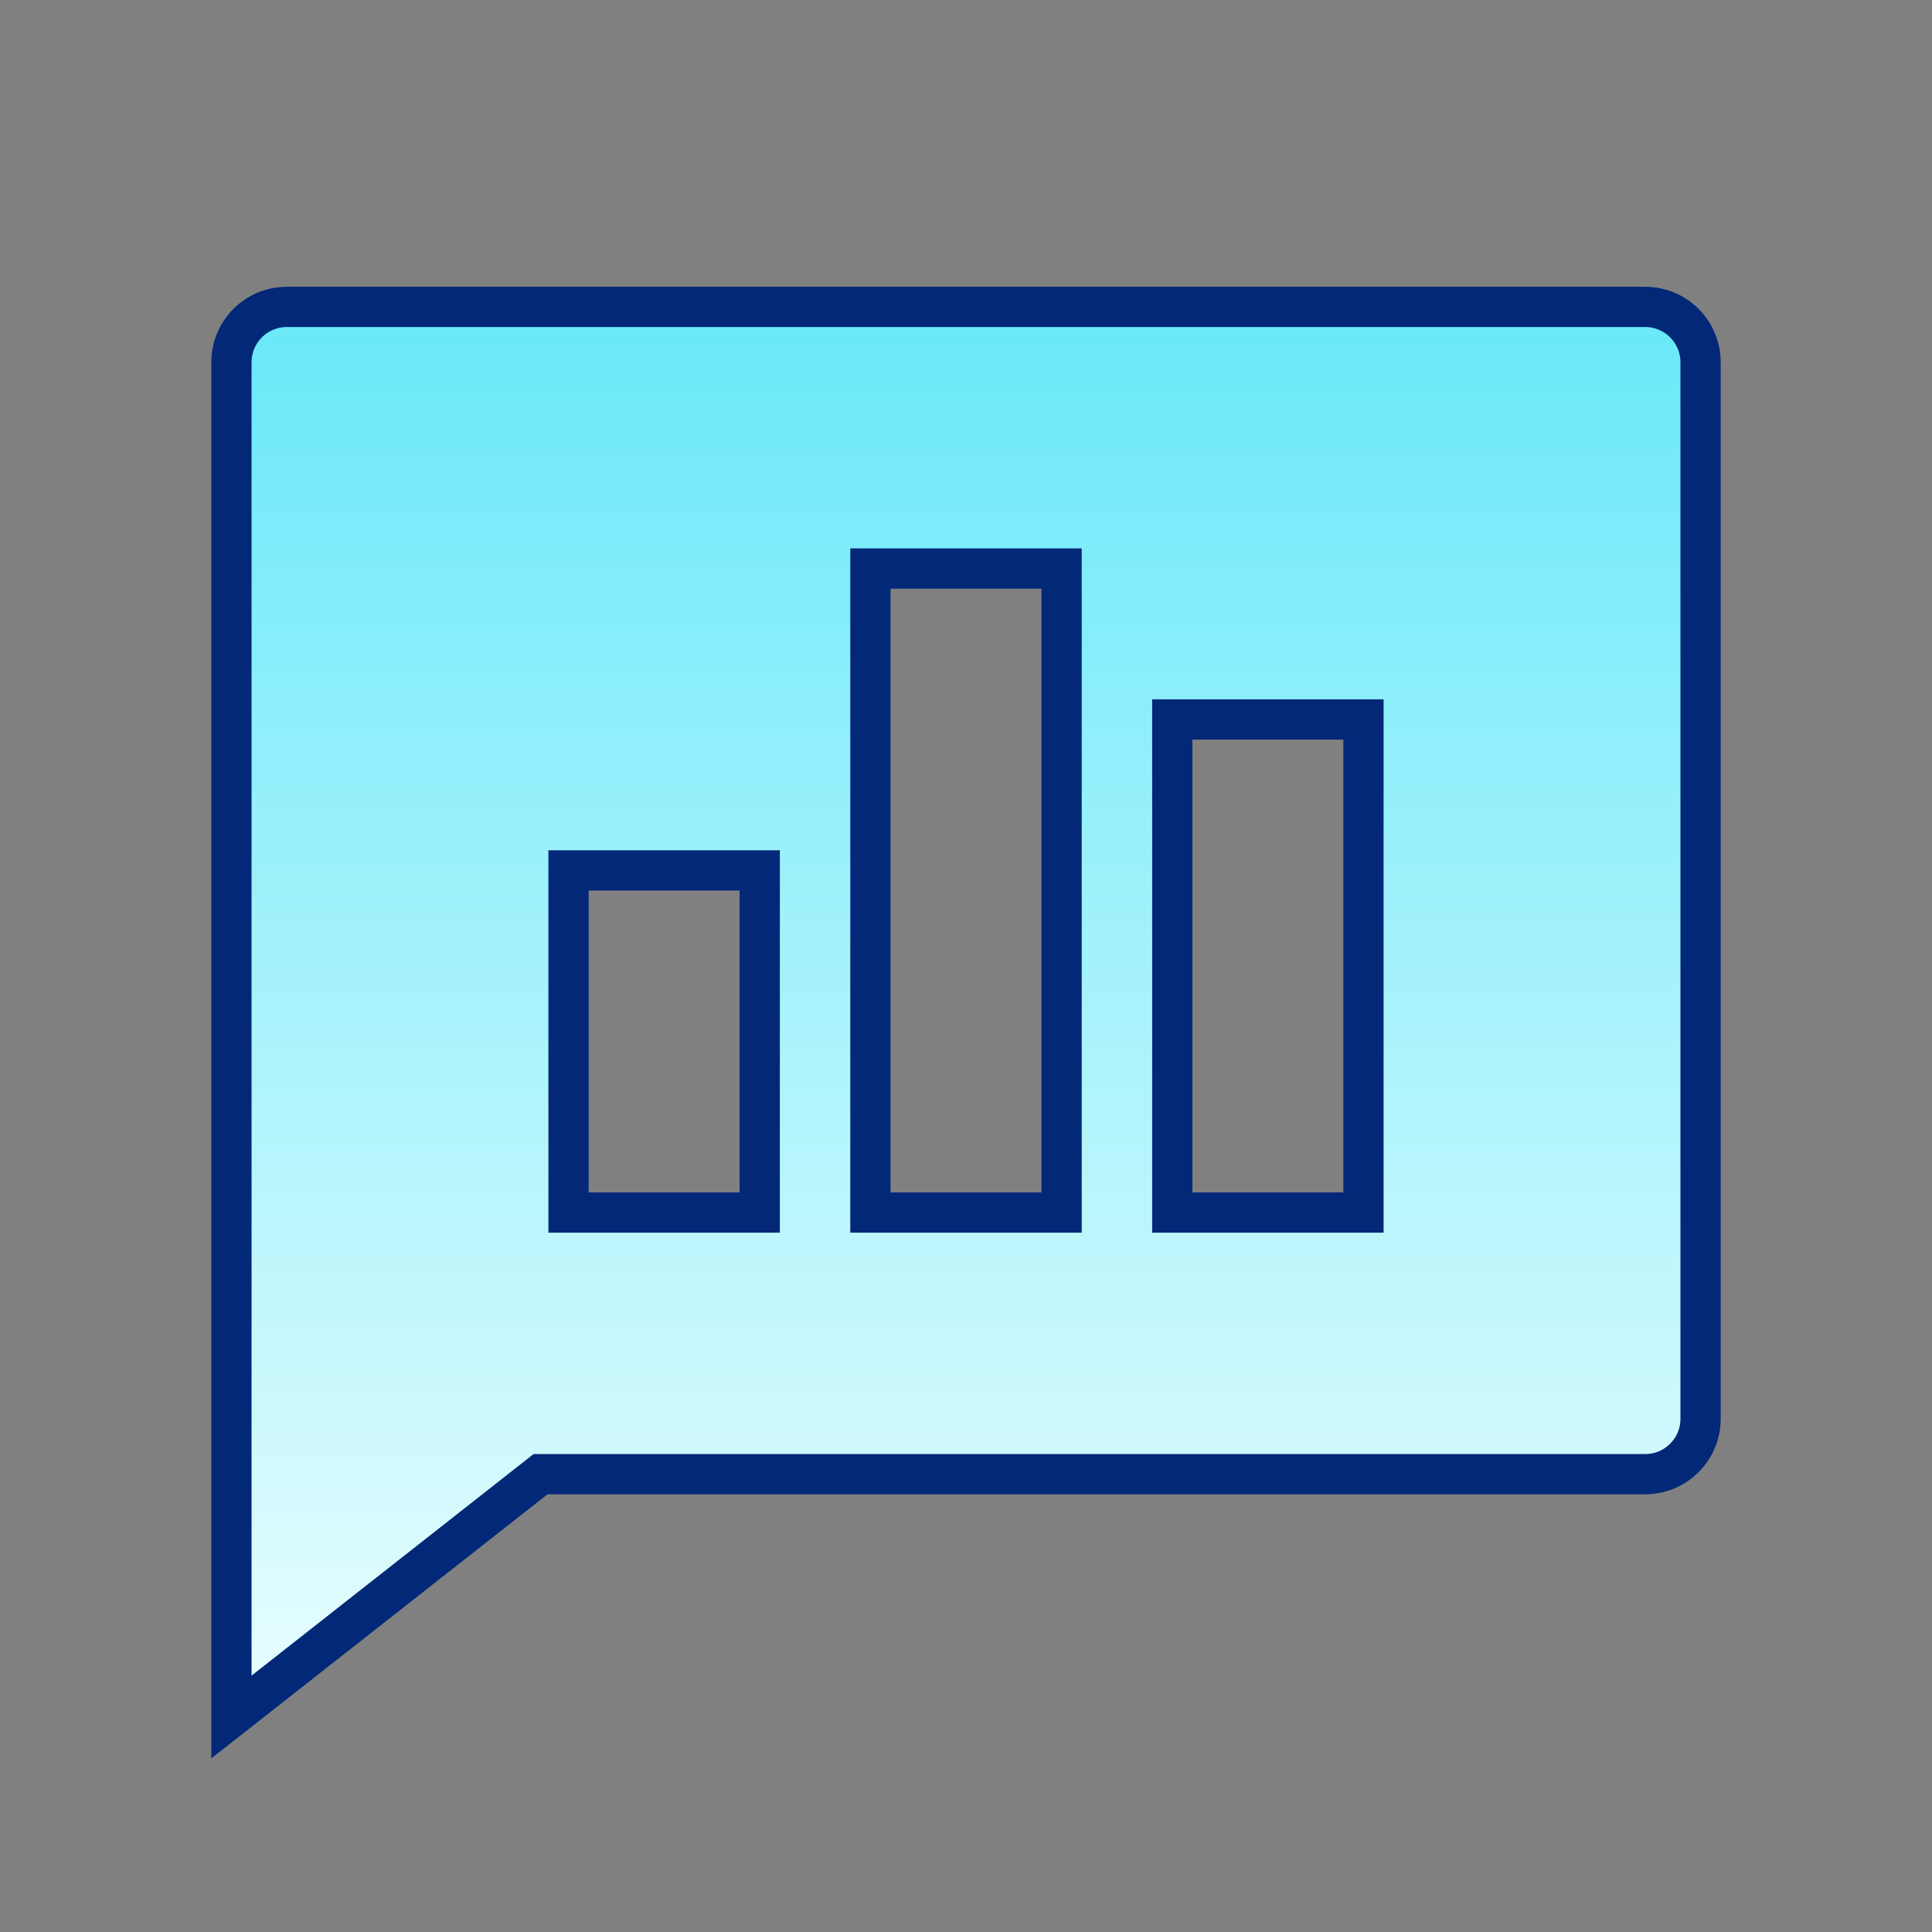 <svg xmlns="http://www.w3.org/2000/svg" width="48" height="48" viewBox="0 0 48 48" fill="none"><rect x="0" y="0" width="48" height="48" fill="#808080" stroke="none"/><path d="M13.603 36.625H13.43L13.294 36.732L5.75 42.659V9C5.75 8.241 6.366 7.625 7.125 7.625H40.875C41.634 7.625 42.25 8.241 42.25 9V35.25C42.25 36.009 41.634 36.625 40.875 36.625H13.603ZM26.375 14.625V14.125H25.875H22.125H21.625V14.625V29.625V30.125H22.125H25.875H26.375V29.625V14.625ZM33.875 18.375V17.875H33.375H29.625H29.125V18.375V29.625V30.125H29.625H33.375H33.875V29.625V18.375ZM18.875 22.125V21.625H18.375H14.625H14.125V22.125V29.625V30.125H14.625H18.375H18.875V29.625V22.125Z" fill="url(#paint0_linear_2882_39203)" stroke="#032878"></path><defs><linearGradient id="paint0_linear_2882_39203" x1="24" y1="7.125" x2="24" y2="43.688" gradientUnits="userSpaceOnUse"><stop stop-color="#67E8F9"></stop><stop offset="1" stop-color="#ECFEFF"></stop></linearGradient></defs></svg>